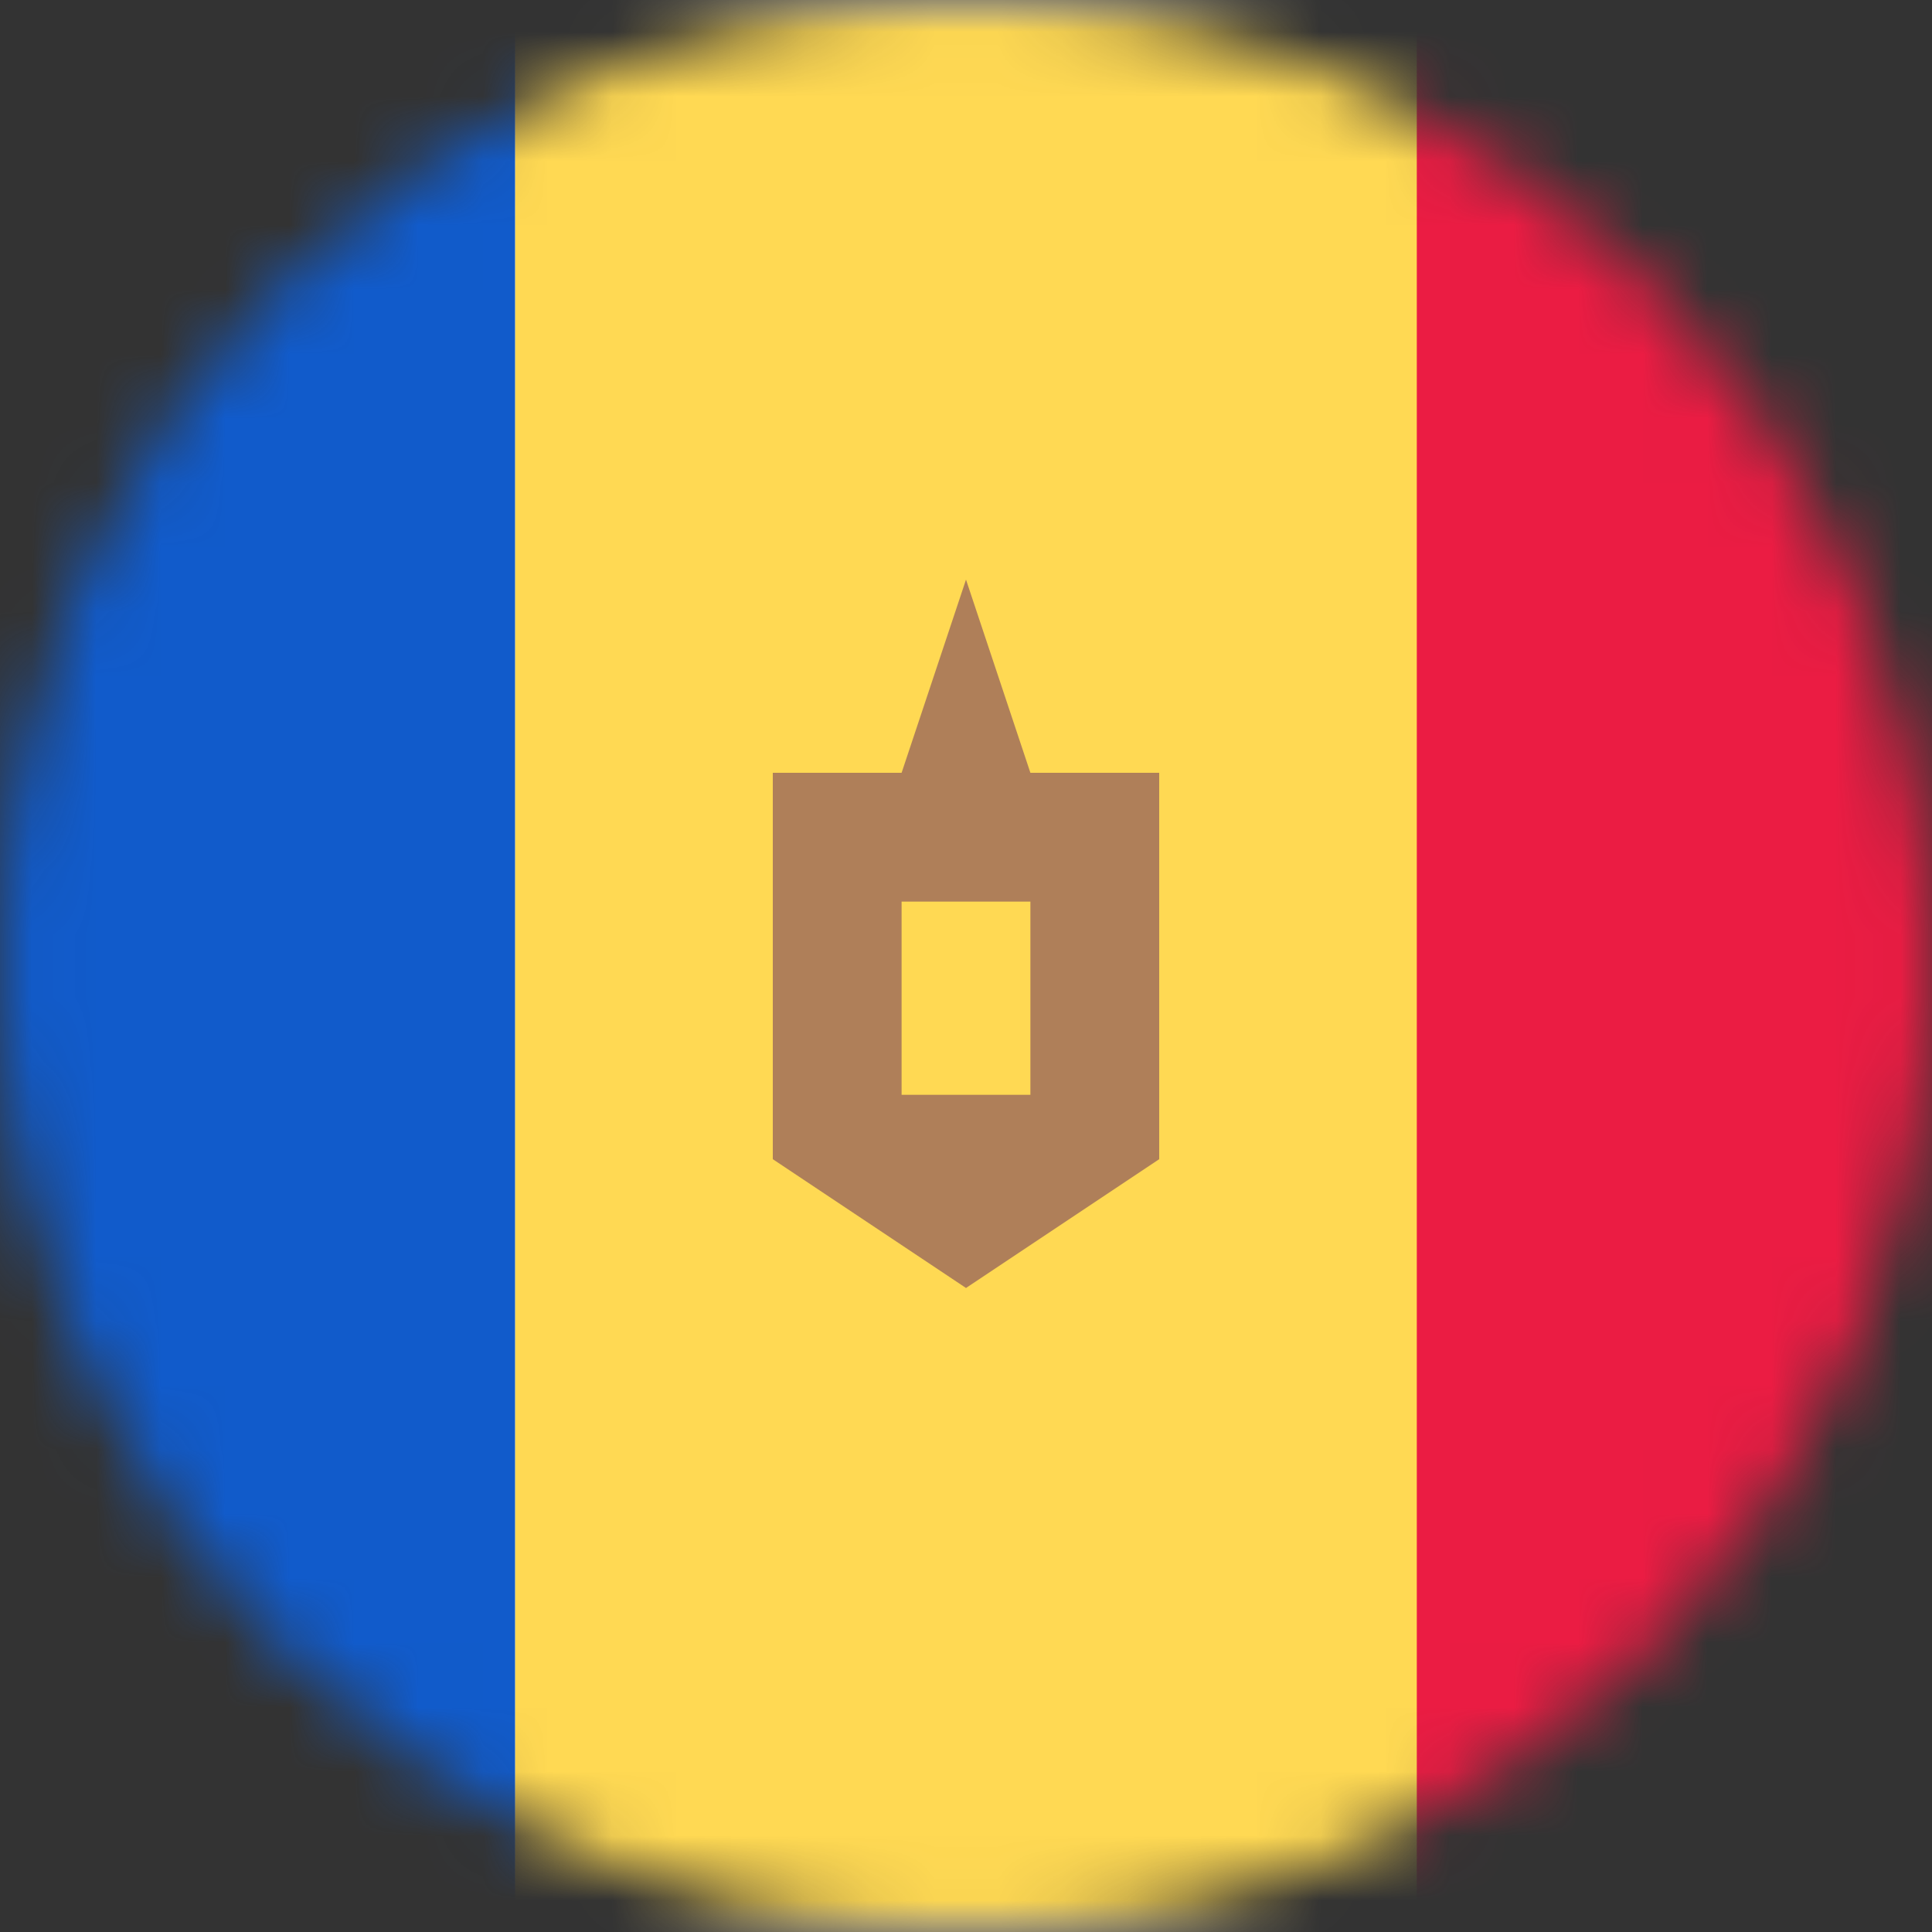<svg width="30" height="30" viewBox="0 0 30 30" fill="none" xmlns="http://www.w3.org/2000/svg">
<rect x="0" y="0" width="30" height="30" fill="#333333" stroke="none"/>
<mask id="mask0_19831_44117" style="mask-type:luminance" maskUnits="userSpaceOnUse" x="0" y="0" width="30" height="30">
<path d="M15 30C23.284 30 30 23.284 30 15C30 6.716 23.284 0 15 0C6.716 0 0 6.716 0 15C0 23.284 6.716 30 15 30Z" fill="white"/>
</mask>
<g mask="url(#mask0_19831_44117)">
<rect x="-6" width="42" height="30" rx="3" fill="white"/>
<mask id="mask1_19831_44117" style="mask-type:luminance" maskUnits="userSpaceOnUse" x="-6" y="0" width="42" height="30">
<rect x="-6" width="42" height="30" rx="3" fill="white"/>
</mask>
<g mask="url(#mask1_19831_44117)">
<rect x="14" width="22" height="30" fill="#EB1C43"/>
<path fill-rule="evenodd" clip-rule="evenodd" d="M-6 30H8V0H-6V30Z" fill="#115BCB"/>
<path fill-rule="evenodd" clip-rule="evenodd" d="M8 30H22V0H8V30Z" fill="#FFD953"/>
<path fill-rule="evenodd" clip-rule="evenodd" d="M14 12H12V18L15 20L18 18V12H16L15 9L14 12ZM16 14H14V17H16V14Z" fill="#AF7F59"/>
</g>
</g>
</svg>
